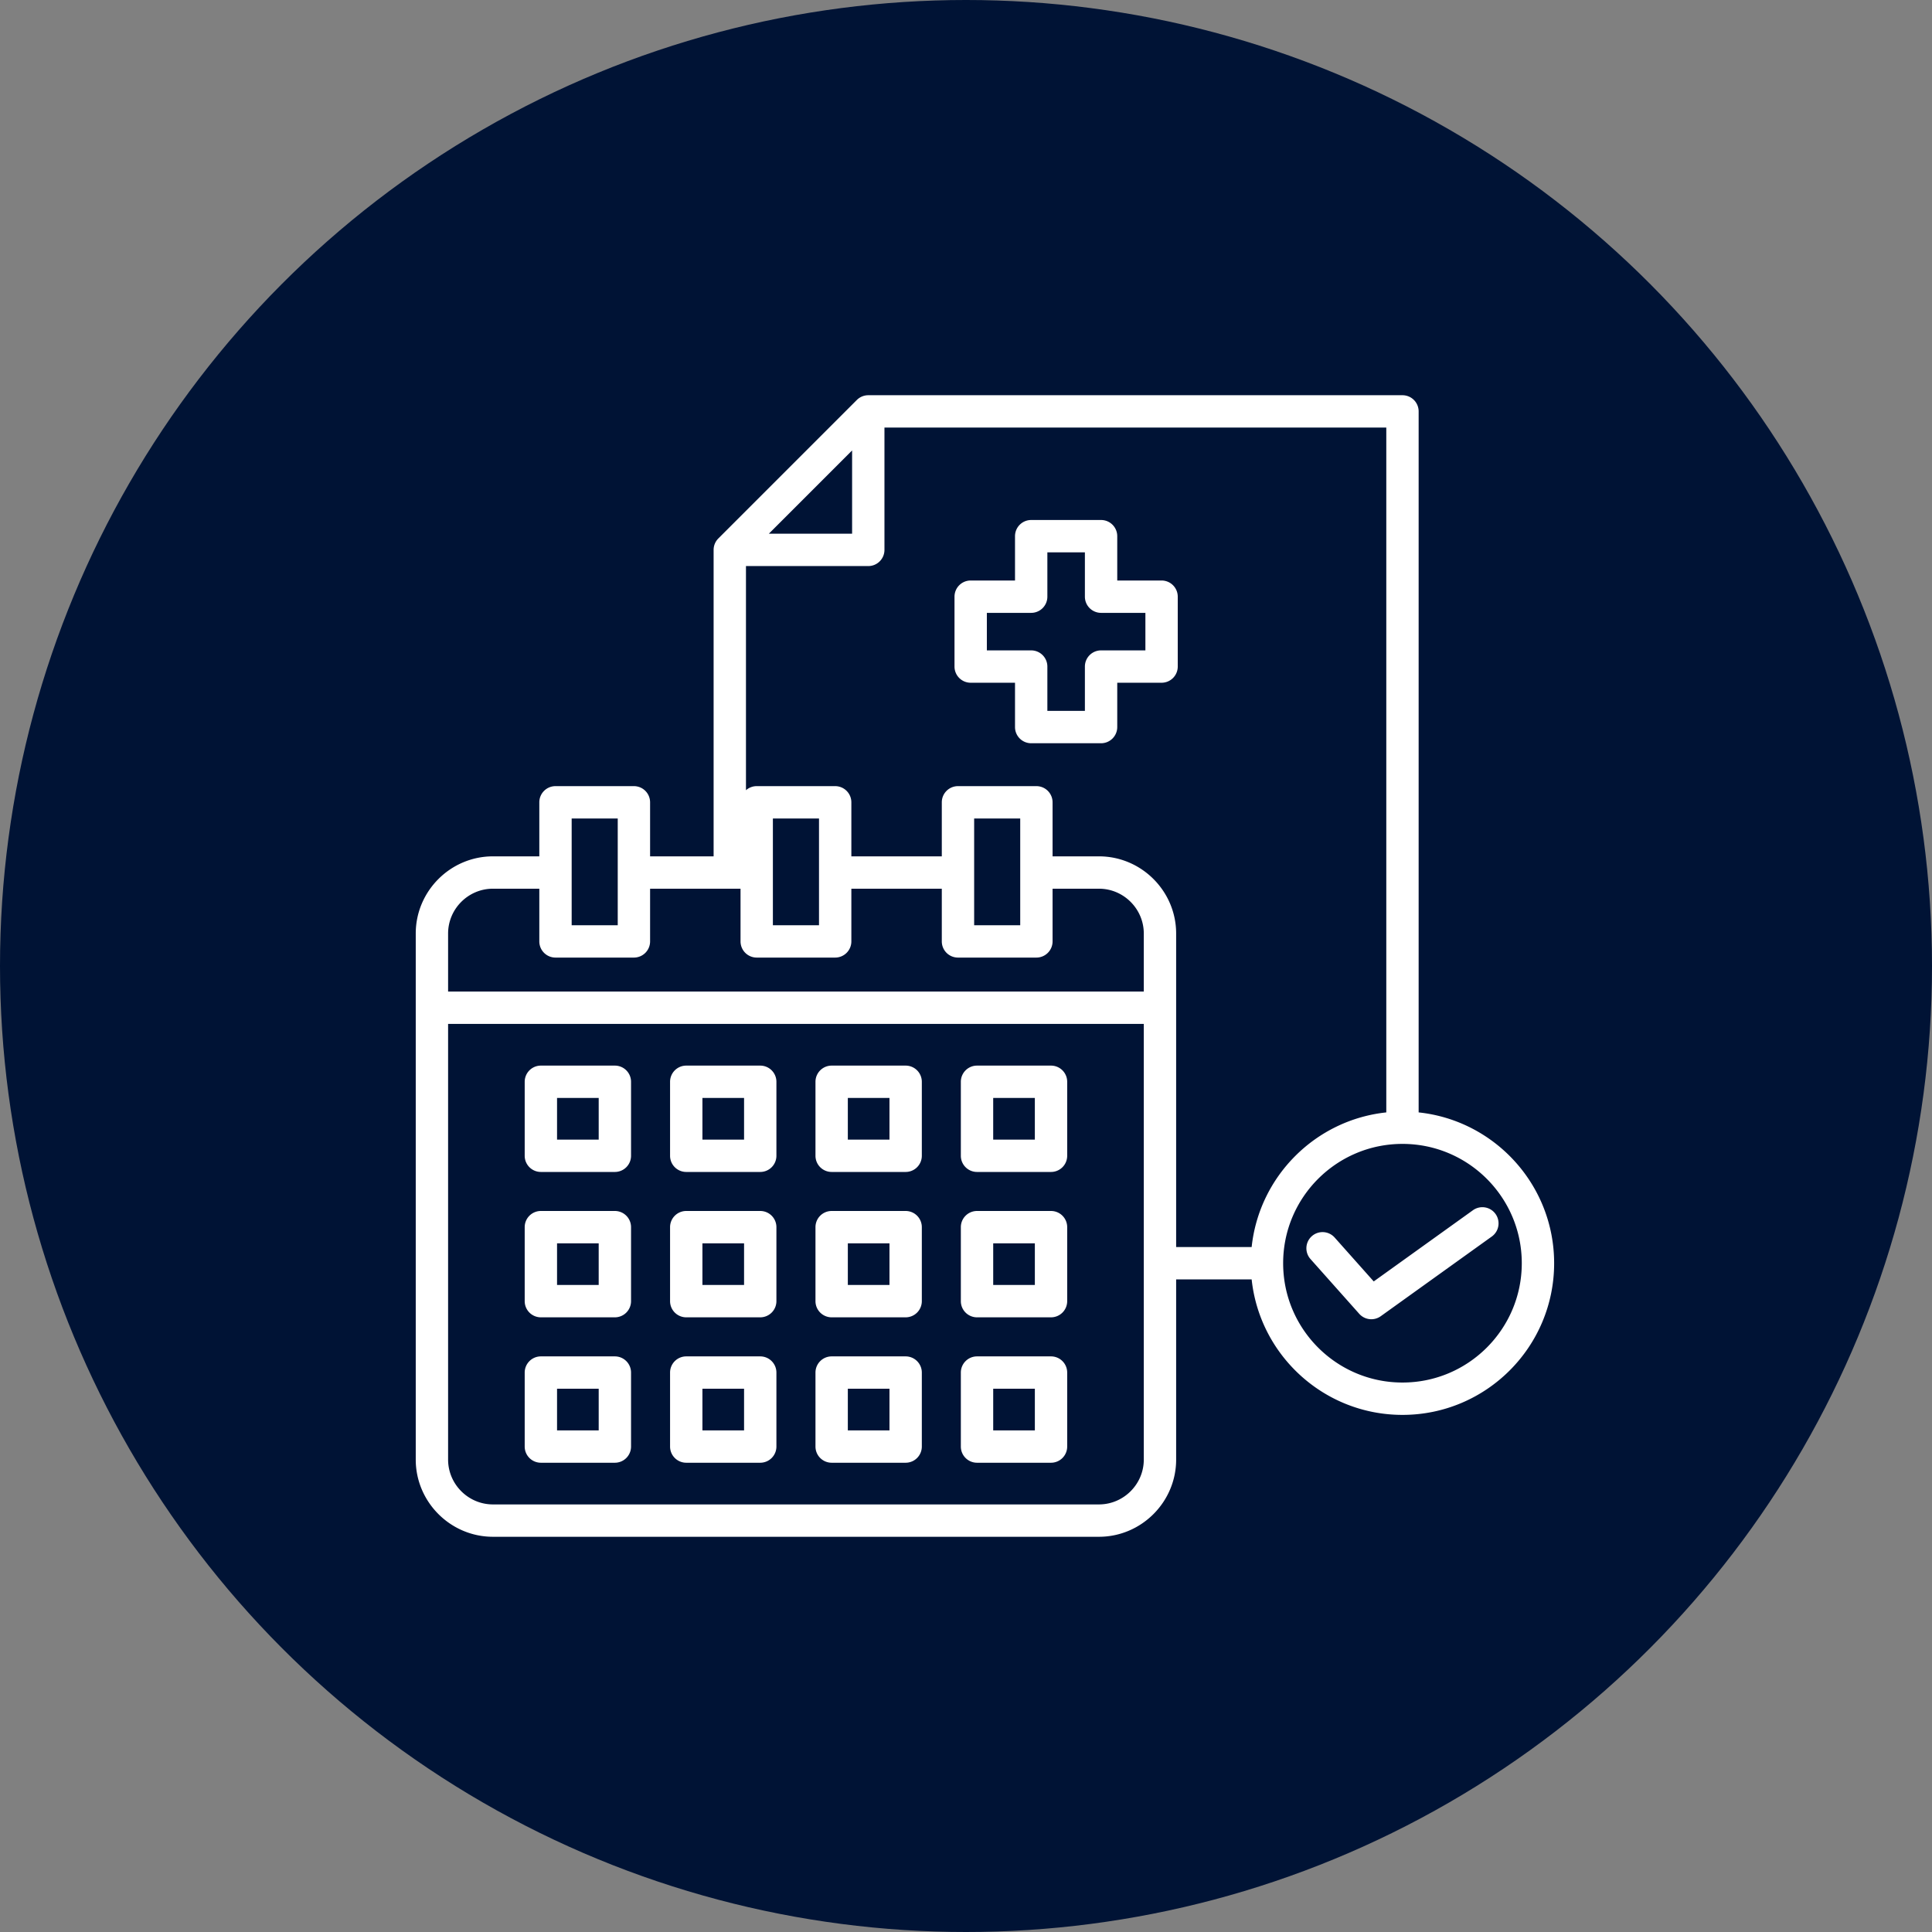 <svg xmlns="http://www.w3.org/2000/svg" xmlns:xlink="http://www.w3.org/1999/xlink" width="512" height="512" x="0" y="0" viewBox="0 0 510 510" style="enable-background:new 0 0 512 512" xml:space="preserve" fill-rule="evenodd"><rect x="0" y="0" width="510" height="510" fill="#808080" stroke="none"/><circle r="255" cx="255" cy="255" fill="#001335"></circle><g transform="matrix(0.61,0,0,0.61,104.45,99.45)"><path d="M8.683 468.598V240.951c0-18.384 15.041-33.402 33.402-33.402h20.072v-23.384a7 7 0 0 1 7-7h33.938a7 7 0 0 1 7 7v23.384h27.489V74.931c0-1.857.737-3.637 2.05-4.95l59.931-59.931a6.999 6.999 0 0 1 4.95-2.05h231.168a7 7 0 0 1 7 7v303.354c32.938 3.499 58.634 31.405 58.634 65.265 0 36.225-29.41 65.635-65.634 65.635-33.86 0-61.766-25.696-65.265-58.635h-32.676v77.979c0 18.36-15.042 33.402-33.402 33.402H42.085c-18.361 0-33.402-15.042-33.402-33.402zm53.474-247.049H42.085c-10.665 0-19.402 8.723-19.402 19.402v25.114h301.059v-25.114c0-10.679-8.737-19.402-19.402-19.402h-20.072v22.807a7 7 0 0 1-7 7H243.33a7 7 0 0 1-7-7v-22.807h-39.14v22.807a7 7 0 0 1-7 7h-33.956a7 7 0 0 1-7-7v-22.807h-39.139v22.807a7 7 0 0 1-7 7H69.157a7 7 0 0 1-7-7zm366.526 96.805V22H211.515v52.931a7 7 0 0 1-7 7h-52.931v97.001a6.975 6.975 0 0 1 4.65-1.767h33.956a7 7 0 0 1 7 7v23.384h39.14v-23.384a7 7 0 0 1 7-7h33.938a7 7 0 0 1 7 7v23.384h20.072c18.36 0 33.402 15.018 33.402 33.402v135.668h32.676c3.254-30.638 27.626-55.01 58.265-58.265zM197.515 31.899l-36.032 36.032h36.032zm186.533 351.72c0 28.498 23.137 51.635 51.635 51.635s51.634-23.137 51.634-51.635-23.136-51.634-51.634-51.634-51.635 23.136-51.635 51.634zM22.683 280.065v188.533c0 10.665 8.737 19.402 19.402 19.402H304.34c10.665 0 19.402-8.737 19.402-19.402V280.065zm245.33-191.886V68.995a7 7 0 0 1 7-7h30.241a7 7 0 0 1 7 7v19.184h19.184a7 7 0 0 1 7 7v30.241a7 7 0 0 1-7 7h-19.184v19.184a7 7 0 0 1-7 7h-30.241a7 7 0 0 1-7-7V132.42h-19.184a7 7 0 0 1-7-7V95.179a7 7 0 0 1 7-7zm7 14h-19.184v16.241h19.184a7 7 0 0 1 7 7v19.184h16.241V125.42a7 7 0 0 1 7-7h19.184v-16.241h-19.184a7 7 0 0 1-7-7V75.995h-16.241v19.184a7 7 0 0 1-7 7zm8.581 241.947h-32.022a7 7 0 0 1-7-7v-32.021a7 7 0 0 1 7-7h32.022a7 7 0 0 1 7 7v32.021a7 7 0 0 1-7 7zm-7-14v-18.021h-18.022v18.021zm-55.908 14h-32.021a7 7 0 0 1-7-7v-32.021a7 7 0 0 1 7-7h32.021a7 7 0 0 1 7 7v32.021a7 7 0 0 1-7 7zm-7-14v-18.021h-18.021v18.021zm7 139.834h-32.021a7 7 0 0 1-7-7v-32.021a7 7 0 0 1 7-7h32.021a7 7 0 0 1 7 7v32.021a7 7 0 0 1-7 7zm-7-14v-18.021h-18.021v18.021zM94.852 407.034H62.831a7 7 0 0 1-7-7v-32.021a7 7 0 0 1 7-7h32.021a7 7 0 0 1 7 7v32.021a7 7 0 0 1-7 7zm-7-14v-18.021H69.831v18.021zm69.908 76.926h-32.021a7 7 0 0 1-7-7v-32.021a7 7 0 0 1 7-7h32.021a7 7 0 0 1 7 7v32.021a7 7 0 0 1-7 7zm-7-14v-18.021h-18.021v18.021zm7-48.926h-32.021a7 7 0 0 1-7-7v-32.021a7 7 0 0 1 7-7h32.021a7 7 0 0 1 7 7v32.021a7 7 0 0 1-7 7zm-7-14v-18.021h-18.021v18.021zm69.926 14h-32.021a7 7 0 0 1-7-7v-32.021a7 7 0 0 1 7-7h32.021a7 7 0 0 1 7 7v32.021a7 7 0 0 1-7 7zm-7-14v-18.021h-18.021v18.021zm-55.926-48.908h-32.021a7 7 0 0 1-7-7v-32.021a7 7 0 0 1 7-7h32.021a7 7 0 0 1 7 7v32.021a7 7 0 0 1-7 7zm-7-14v-18.021h-18.021v18.021zm-55.908 14H62.831a7 7 0 0 1-7-7v-32.021a7 7 0 0 1 7-7h32.021a7 7 0 0 1 7 7v32.021a7 7 0 0 1-7 7zm-7-14v-18.021H69.831v18.021zm7 139.834H62.831a7 7 0 0 1-7-7v-32.021a7 7 0 0 1 7-7h32.021a7 7 0 0 1 7 7v32.021a7 7 0 0 1-7 7zm-7-14v-18.021H69.831v18.021zm195.742-48.926h-32.022a7 7 0 0 1-7-7v-32.021a7 7 0 0 1 7-7h32.022a7 7 0 0 1 7 7v32.021a7 7 0 0 1-7 7zm-7-14v-18.021h-18.022v18.021zm7 76.926h-32.022a7 7 0 0 1-7-7v-32.021a7 7 0 0 1 7-7h32.022a7 7 0 0 1 7 7v32.021a7 7 0 0 1-7 7zm-7-14v-18.021h-18.022v18.021zM250.33 191.165v46.191h19.938v-46.191zm-87.096 0v46.191h19.956v-46.191zM395.875 381.81a7.003 7.003 0 0 1 .574-9.883 7.005 7.005 0 0 1 9.883.574l16.913 19 42.936-30.812a7.002 7.002 0 0 1 9.768 1.606 7.003 7.003 0 0 1-1.605 9.768l-48.056 34.487a7 7 0 0 1-9.31-1.033zM96.095 191.165H76.157v46.191h19.938z" fill="#ffffff" opacity="1" data-original="#000000"></path></g></svg>